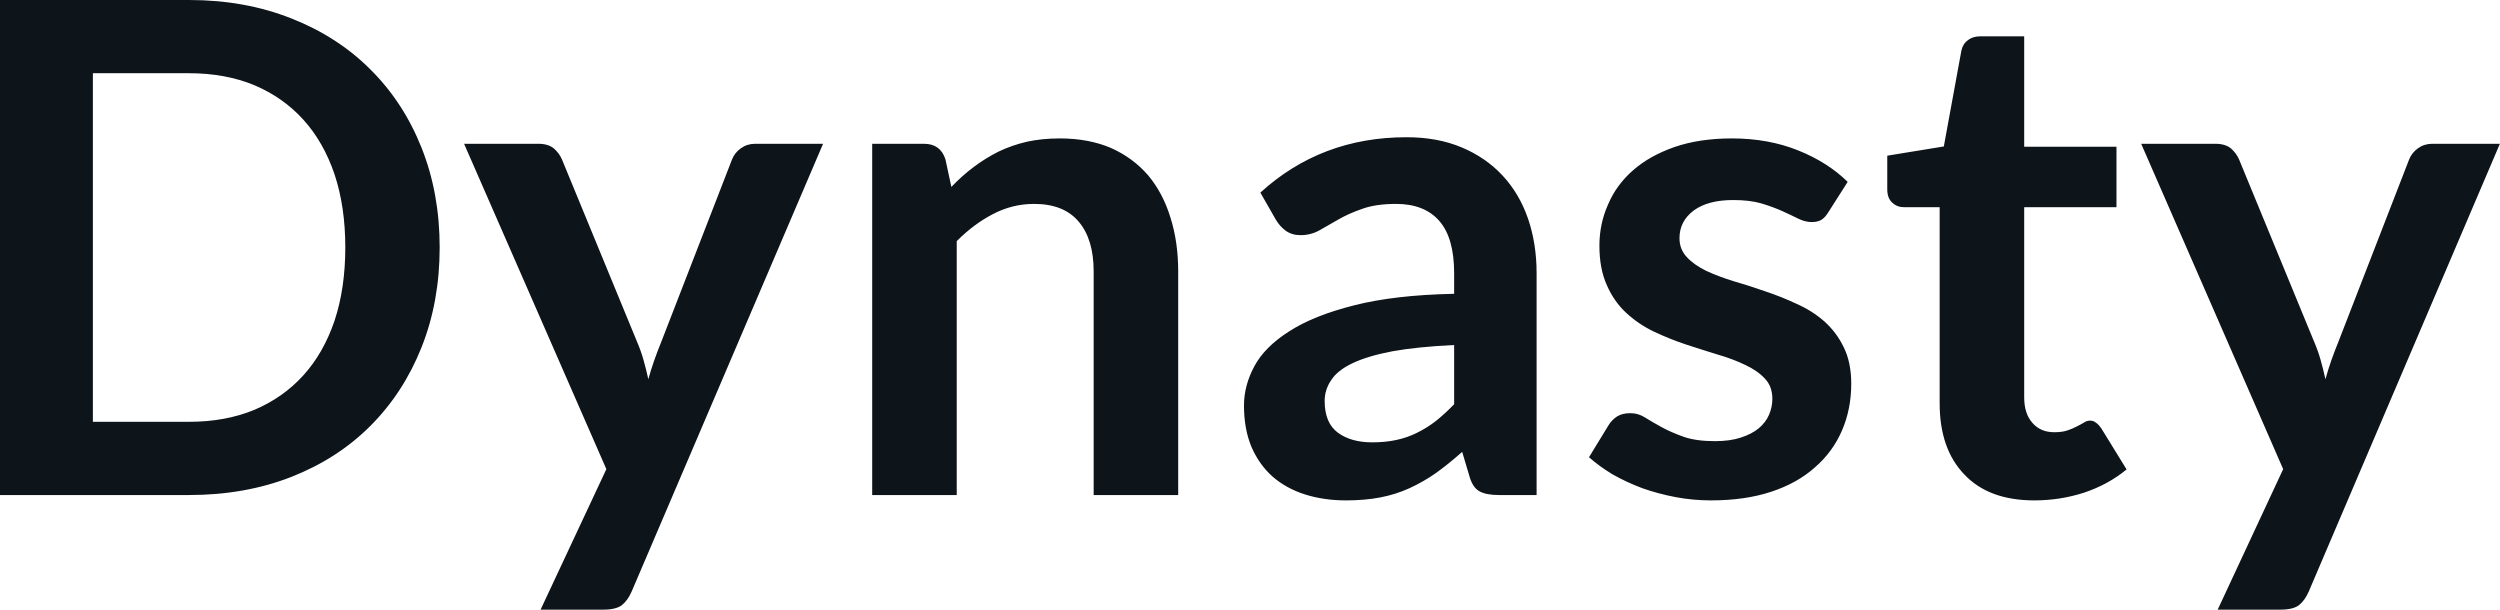 <svg fill="#0d141a" viewBox="0 0 83.984 20.482" height="100%" width="100%" xmlns="http://www.w3.org/2000/svg"><path preserveAspectRatio="none" d="M14.77 8.31L14.77 8.31Q14.77 10.14 14.16 11.67Q13.55 13.20 12.44 14.31Q11.34 15.41 9.79 16.02Q8.23 16.63 6.35 16.63L6.35 16.63L0 16.63L0 0L6.35 0Q8.23 0 9.79 0.62Q11.34 1.23 12.44 2.33Q13.55 3.43 14.16 4.96Q14.77 6.49 14.77 8.31ZM11.60 8.31L11.60 8.31Q11.60 6.95 11.24 5.86Q10.87 4.77 10.19 4.02Q9.51 3.27 8.54 2.86Q7.57 2.46 6.35 2.46L6.35 2.46L3.12 2.46L3.12 14.17L6.35 14.17Q7.57 14.17 8.54 13.77Q9.51 13.36 10.19 12.61Q10.87 11.86 11.24 10.77Q11.60 9.68 11.60 8.31ZM27.65 4.83L21.22 19.87Q21.09 20.17 20.89 20.33Q20.69 20.48 20.27 20.48L20.27 20.48L18.16 20.48L20.37 15.76L15.59 4.83L18.08 4.83Q18.42 4.83 18.61 4.99Q18.79 5.15 18.88 5.36L18.88 5.36L21.40 11.48Q21.53 11.78 21.62 12.10Q21.71 12.42 21.78 12.74L21.78 12.74Q21.87 12.41 21.98 12.10Q22.09 11.79 22.22 11.47L22.22 11.47L24.59 5.36Q24.68 5.13 24.89 4.98Q25.10 4.83 25.37 4.83L25.37 4.83L27.65 4.83ZM32.14 16.63L29.30 16.63L29.30 4.83L31.04 4.83Q31.59 4.83 31.76 5.35L31.76 5.35L31.96 6.28Q32.31 5.91 32.71 5.61Q33.11 5.31 33.55 5.09Q33.99 4.88 34.50 4.76Q35.01 4.65 35.60 4.65L35.60 4.65Q36.57 4.65 37.32 4.97Q38.06 5.30 38.57 5.89Q39.07 6.49 39.32 7.31Q39.58 8.13 39.58 9.12L39.58 9.12L39.58 16.63L36.74 16.63L36.74 9.12Q36.74 8.04 36.24 7.45Q35.74 6.85 34.74 6.85L34.74 6.85Q34.01 6.85 33.36 7.19Q32.72 7.52 32.14 8.10L32.14 8.10L32.14 16.63ZM51.62 9.18L51.62 16.63L50.35 16.63Q49.94 16.63 49.71 16.51Q49.48 16.39 49.37 16.02L49.37 16.02L49.12 15.18Q48.67 15.58 48.24 15.89Q47.81 16.19 47.35 16.40Q46.89 16.61 46.37 16.71Q45.85 16.81 45.22 16.81L45.22 16.81Q44.47 16.81 43.84 16.61Q43.21 16.41 42.75 16.01Q42.30 15.61 42.04 15.01Q41.79 14.41 41.79 13.62L41.79 13.62Q41.79 12.95 42.14 12.30Q42.49 11.65 43.31 11.13Q44.13 10.60 45.48 10.26Q46.84 9.91 48.85 9.87L48.85 9.87L48.85 9.18Q48.85 7.99 48.35 7.42Q47.85 6.85 46.90 6.85L46.90 6.85Q46.21 6.85 45.75 7.02Q45.29 7.18 44.95 7.38Q44.61 7.58 44.32 7.74Q44.03 7.90 43.69 7.90L43.69 7.90Q43.40 7.90 43.19 7.75Q42.99 7.60 42.86 7.38L42.86 7.38L42.34 6.47Q44.38 4.61 47.25 4.61L47.25 4.61Q48.29 4.61 49.10 4.95Q49.91 5.29 50.47 5.89Q51.04 6.50 51.33 7.34Q51.62 8.18 51.62 9.18L51.62 9.18ZM46.10 14.86L46.10 14.86Q46.54 14.86 46.91 14.78Q47.28 14.70 47.60 14.54Q47.93 14.38 48.24 14.14Q48.54 13.90 48.85 13.58L48.85 13.58L48.85 11.59Q47.61 11.65 46.78 11.80Q45.94 11.96 45.44 12.20Q44.93 12.44 44.72 12.77Q44.50 13.09 44.50 13.47L44.50 13.47Q44.50 14.21 44.95 14.54Q45.39 14.86 46.10 14.86ZM62.07 6.11L61.42 7.13Q61.31 7.31 61.18 7.39Q61.05 7.46 60.86 7.46L60.86 7.46Q60.65 7.46 60.42 7.35Q60.18 7.23 59.87 7.09Q59.56 6.95 59.16 6.83Q58.77 6.72 58.22 6.72L58.22 6.72Q57.38 6.72 56.90 7.07Q56.42 7.43 56.42 8.00L56.42 8.00Q56.42 8.38 56.67 8.64Q56.91 8.90 57.32 9.10Q57.73 9.29 58.25 9.45Q58.77 9.60 59.31 9.79Q59.85 9.97 60.36 10.21Q60.88 10.44 61.29 10.80Q61.70 11.17 61.94 11.67Q62.19 12.18 62.19 12.89L62.19 12.89Q62.19 13.74 61.88 14.46Q61.57 15.18 60.97 15.70Q60.38 16.23 59.50 16.52Q58.62 16.81 57.48 16.81L57.48 16.81Q56.87 16.81 56.29 16.70Q55.71 16.59 55.17 16.40Q54.64 16.20 54.18 15.94Q53.73 15.67 53.38 15.36L53.38 15.36L54.04 14.28Q54.16 14.09 54.34 13.98Q54.51 13.88 54.77 13.88L54.77 13.88Q55.04 13.88 55.27 14.03Q55.51 14.18 55.82 14.35Q56.13 14.52 56.55 14.67Q56.97 14.82 57.61 14.82L57.61 14.82Q58.12 14.82 58.48 14.70Q58.85 14.58 59.08 14.39Q59.32 14.19 59.43 13.93Q59.54 13.67 59.54 13.40L59.54 13.40Q59.54 12.98 59.29 12.72Q59.04 12.45 58.63 12.26Q58.22 12.06 57.70 11.91Q57.18 11.75 56.63 11.57Q56.09 11.39 55.56 11.14Q55.04 10.89 54.63 10.51Q54.22 10.13 53.98 9.58Q53.73 9.03 53.73 8.25L53.73 8.25Q53.73 7.52 54.02 6.87Q54.30 6.21 54.86 5.72Q55.42 5.23 56.25 4.94Q57.09 4.65 58.18 4.65L58.18 4.65Q59.40 4.65 60.40 5.05Q61.40 5.45 62.07 6.11L62.07 6.11ZM68.34 16.81L68.34 16.81Q66.81 16.81 65.99 15.94Q65.16 15.08 65.16 13.55L65.16 13.55L65.16 6.96L63.96 6.96Q63.73 6.96 63.57 6.81Q63.40 6.66 63.40 6.36L63.40 6.36L63.40 5.23L65.30 4.92L65.89 1.70Q65.94 1.47 66.11 1.35Q66.27 1.22 66.53 1.22L66.53 1.22L68.00 1.22L68.00 4.93L71.10 4.93L71.10 6.96L68.00 6.96L68.00 13.35Q68.00 13.90 68.28 14.21Q68.55 14.52 69.01 14.52L69.01 14.52Q69.28 14.52 69.45 14.46Q69.63 14.40 69.76 14.33Q69.90 14.26 70.00 14.20Q70.10 14.13 70.21 14.13L70.21 14.13Q70.33 14.13 70.41 14.20Q70.50 14.26 70.59 14.39L70.59 14.39L71.44 15.77Q70.82 16.28 70.01 16.55Q69.21 16.81 68.34 16.81ZM83.98 4.83L77.56 19.87Q77.43 20.17 77.23 20.33Q77.03 20.48 76.61 20.48L76.61 20.48L74.50 20.48L76.70 15.76L71.93 4.83L74.42 4.83Q74.76 4.83 74.95 4.99Q75.13 5.15 75.22 5.36L75.22 5.36L77.74 11.48Q77.87 11.78 77.96 12.10Q78.05 12.42 78.12 12.74L78.12 12.74Q78.21 12.41 78.32 12.10Q78.43 11.79 78.56 11.47L78.56 11.47L80.93 5.36Q81.02 5.13 81.23 4.98Q81.44 4.83 81.71 4.83L81.71 4.83L83.98 4.83Z"></path></svg>